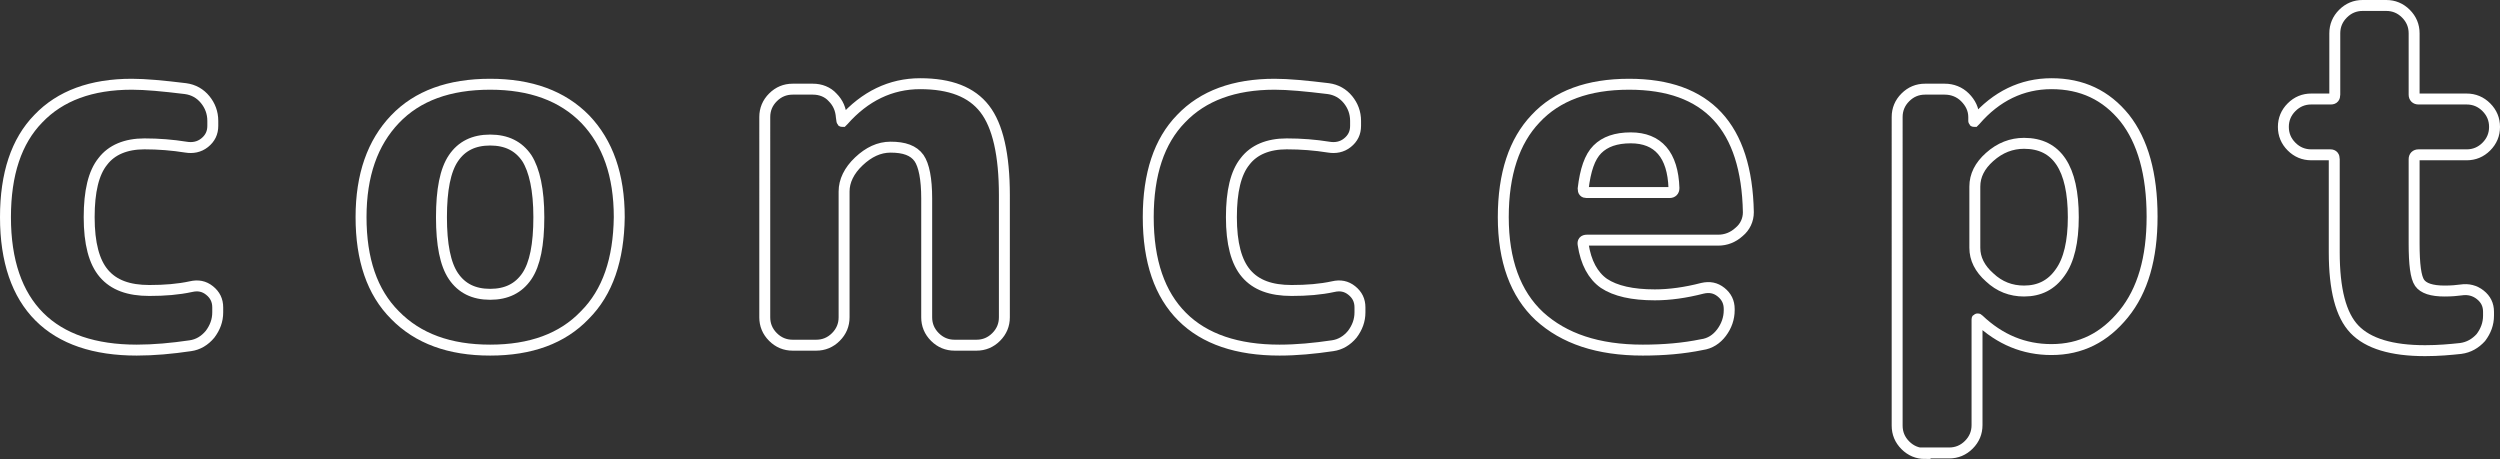 <?xml version="1.0" encoding="utf-8"?>
<!-- Generator: Adobe Illustrator 24.3.0, SVG Export Plug-In . SVG Version: 6.00 Build 0)  -->
<svg version="1.1" id="レイヤー_1" xmlns="http://www.w3.org/2000/svg" xmlns:xlink="http://www.w3.org/1999/xlink" x="0px"
	 y="0px" width="457px" height="83.9px" viewBox="0 0 457 83.9" style="enable-background:new 0 0 457 83.9;" xml:space="preserve">
<rect x="0" y="0" width="457" height="83.9" fill="#333333" stroke="none"/>
<style type="text/css">
	.st0{fill:#595757;}
	.st1{fill:#FFFFFF;}
	.st2{fill:#759567;}
	.st3{fill:#C8A554;}
	.st4{fill:#B3647B;}
	.st5{fill:#8A668C;}
	.st6{fill:#6793A8;}
	.st7{fill:#646464;}
	.st8{fill:#BB6880;}
	.st9{fill:#FFFFFF;stroke:#BB6880;stroke-width:0.635;stroke-miterlimit:10;}
	.st10{fill:none;stroke:#BB6880;stroke-width:1.904;stroke-linecap:round;stroke-miterlimit:10;}
	.st11{fill:#585757;}
	.st12{fill-rule:evenodd;clip-rule:evenodd;fill:#585757;}
	.st13{fill-rule:evenodd;clip-rule:evenodd;fill:#FFFFFF;}
	.st14{fill:none;stroke:#FFFFFF;stroke-width:2;stroke-miterlimit:10;}
</style>
<g>
	<path class="st14" d="M25,64c-7.7,0-13.7-2-17.8-6.1C3.1,53.8,1,47.7,1,39.7c0-7.9,2-13.9,6-18c4-4.2,9.7-6.3,17.1-6.3
		c2.5,0,5.7,0.3,9.8,0.8c1.5,0.2,2.7,0.9,3.6,2c0.9,1.1,1.4,2.4,1.4,3.9V23c0,1.3-0.5,2.3-1.5,3.1c-1,0.8-2.2,1-3.4,0.8
		c-2.5-0.4-5-0.6-7.6-0.6c-3.4,0-6,1.1-7.6,3.2c-1.7,2.1-2.5,5.5-2.5,10.2c0,4.8,0.9,8.2,2.7,10.3c1.8,2.1,4.5,3.1,8.3,3.1
		c2.8,0,5.3-0.2,7.6-0.7c1.3-0.3,2.4-0.1,3.4,0.7c1,0.8,1.5,1.8,1.5,3.1v0.9c0,1.5-0.5,2.8-1.4,4c-1,1.2-2.2,1.9-3.6,2.1
		C31.4,63.7,28.1,64,25,64z"/>
	<path class="st14" d="M106.9,57.6C102.8,61.9,97,64,89.6,64c-7.4,0-13.2-2.1-17.4-6.4C68,53.4,66,47.4,66,39.7
		c0-7.7,2.1-13.6,6.2-17.9c4.1-4.3,9.9-6.4,17.4-6.4c7.4,0,13.2,2.1,17.4,6.4c4.1,4.3,6.2,10.2,6.2,17.9
		C113.1,47.4,111.1,53.4,106.9,57.6z M96.3,28.9c-1.5-2.2-3.7-3.3-6.7-3.3c-3,0-5.2,1.1-6.7,3.3c-1.5,2.2-2.2,5.8-2.2,10.8
		c0,5,0.7,8.6,2.2,10.8c1.5,2.2,3.7,3.3,6.7,3.3c3,0,5.2-1.1,6.7-3.3c1.5-2.2,2.2-5.8,2.2-10.8C98.5,34.7,97.7,31.1,96.3,28.9z"/>
	<path class="st14" d="M144.9,63.1c-1.4,0-2.6-0.5-3.6-1.5c-1-1-1.5-2.2-1.5-3.6V21.4c0-1.4,0.5-2.6,1.5-3.6c1-1,2.2-1.5,3.6-1.5
		h3.7c1.4,0,2.7,0.5,3.6,1.5c1,1,1.5,2.2,1.6,3.6l0.1,0.7c0,0.1,0,0.1,0.1,0.1l0.2-0.2c3.9-4.4,8.6-6.7,14-6.7
		c5.5,0,9.4,1.5,11.8,4.6c2.4,3.1,3.6,8.4,3.6,15.8V58c0,1.4-0.5,2.6-1.5,3.6c-1,1-2.2,1.5-3.6,1.5h-4c-1.4,0-2.6-0.5-3.6-1.5
		c-1-1-1.5-2.2-1.5-3.6V36.3c0-3.6-0.5-6.1-1.4-7.4c-1-1.4-2.7-2-5.2-2c-2.1,0-4,0.9-5.8,2.6c-1.8,1.7-2.7,3.6-2.7,5.5v23
		c0,1.4-0.5,2.6-1.5,3.6c-1,1-2.2,1.5-3.6,1.5H144.9z"/>
	<path class="st14" d="M233.9,64c-7.7,0-13.7-2-17.8-6.1c-4.1-4.1-6.2-10.1-6.2-18.2c0-7.9,2-13.9,6-18c4-4.2,9.7-6.3,17.1-6.3
		c2.5,0,5.7,0.3,9.8,0.8c1.5,0.2,2.7,0.9,3.6,2c0.9,1.1,1.4,2.4,1.4,3.9V23c0,1.3-0.5,2.3-1.5,3.1c-1,0.8-2.2,1-3.4,0.8
		c-2.5-0.4-5-0.6-7.7-0.6c-3.4,0-6,1.1-7.6,3.2c-1.7,2.1-2.5,5.5-2.5,10.2c0,4.8,0.9,8.2,2.7,10.3c1.8,2.1,4.5,3.1,8.3,3.1
		c2.8,0,5.3-0.2,7.6-0.7c1.3-0.3,2.4-0.1,3.4,0.7c1,0.8,1.5,1.8,1.5,3.1v0.9c0,1.5-0.5,2.8-1.4,4c-1,1.2-2.2,1.9-3.6,2.1
		C240.2,63.7,237,64,233.9,64z"/>
	<path class="st14" d="M300.3,64c-8.2,0-14.4-2.1-18.9-6.2c-4.4-4.1-6.6-10.2-6.6-18.1c0-7.9,2-13.9,5.9-18
		c3.9-4.2,9.6-6.3,17.1-6.3c14.3,0,21.5,7.8,21.8,23.4c0,1.4-0.6,2.7-1.7,3.6c-1.1,1-2.4,1.5-3.8,1.5h-24c-0.6,0-0.8,0.3-0.7,0.8
		c0.5,3.3,1.8,5.7,3.8,7.1c2.1,1.4,5.2,2.1,9.3,2.1c2.7,0,5.6-0.4,8.7-1.2c1.3-0.3,2.4-0.1,3.4,0.7c1,0.8,1.5,1.8,1.5,3.1v0.2
		c0,1.5-0.5,2.9-1.4,4.1c-0.9,1.2-2.1,2-3.6,2.2C307.7,63.7,304.1,64,300.3,64z M298.1,25.2c-2.7,0-4.7,0.7-6.1,2.1
		c-1.4,1.4-2.2,3.8-2.6,7.2c0,0.5,0.2,0.7,0.6,0.7h15.2c0.5,0,0.8-0.3,0.8-0.8C305.8,28.3,303.1,25.2,298.1,25.2z"/>
	<path class="st14" d="M351.9,82.9c-1.4,0-2.6-0.5-3.6-1.5c-1-1-1.5-2.2-1.5-3.6V21.4c0-1.4,0.5-2.6,1.5-3.6c1-1,2.2-1.5,3.6-1.5
		h3.6c1.4,0,2.7,0.5,3.7,1.5c1,1,1.6,2.2,1.6,3.6v0.7c0,0.1,0,0.1,0.1,0.1l0.2-0.2c3.8-4.4,8.5-6.7,13.9-6.7c5.6,0,10,2.1,13.4,6.3
		c3.3,4.2,5,10.2,5,18c0,7.6-1.7,13.5-5.2,17.8c-3.5,4.3-7.8,6.5-13.2,6.5c-5,0-9.4-1.8-13.3-5.5c-0.1-0.1-0.1-0.1-0.2-0.1
		c-0.1,0-0.1,0-0.1,0.1v19.3c0,1.4-0.5,2.6-1.5,3.6c-1,1-2.2,1.5-3.6,1.5H351.9z M361,34.1v11.2c0,2,0.9,3.8,2.7,5.4
		c1.8,1.7,3.9,2.5,6.3,2.5c2.8,0,5-1.1,6.6-3.4c1.6-2.2,2.4-5.6,2.4-10.1c0-9-3-13.5-9-13.5c-2.3,0-4.4,0.8-6.3,2.5
		C361.9,30.3,361,32.1,361,34.1z"/>
	<path class="st14" d="M422.5,28.3c-1.4,0-2.6-0.5-3.6-1.5c-1-1-1.5-2.2-1.5-3.6c0-1.4,0.5-2.6,1.5-3.6c1-1,2.2-1.5,3.6-1.5h3.6
		c0.5,0,0.7-0.3,0.7-0.8V6.1c0-1.4,0.5-2.6,1.5-3.6c1-1,2.2-1.5,3.6-1.5h4.3c1.4,0,2.6,0.5,3.6,1.5c1,1,1.5,2.2,1.5,3.6v11.2
		c0,0.5,0.3,0.8,0.8,0.8h8.8c1.4,0,2.6,0.5,3.6,1.5c1,1,1.5,2.2,1.5,3.6c0,1.4-0.5,2.6-1.5,3.6c-1,1-2.2,1.5-3.6,1.5h-8.8
		c-0.5,0-0.8,0.3-0.8,0.8v15.4c0,3.8,0.3,6.2,1,7.2c0.7,1,2.2,1.5,4.6,1.5c1.3,0,2.2-0.1,3-0.2c1.3-0.2,2.5,0.1,3.5,0.9
		c1,0.8,1.5,1.8,1.5,3.1v0.7c0,1.5-0.5,2.8-1.4,4c-1,1.1-2.2,1.8-3.7,2c-1.9,0.2-4,0.4-6.5,0.4c-6.1,0-10.4-1.3-12.9-3.9
		c-2.5-2.6-3.7-7.3-3.7-14.1V29.1c0-0.5-0.2-0.8-0.7-0.8H422.5z"/>
</g>
</svg>
